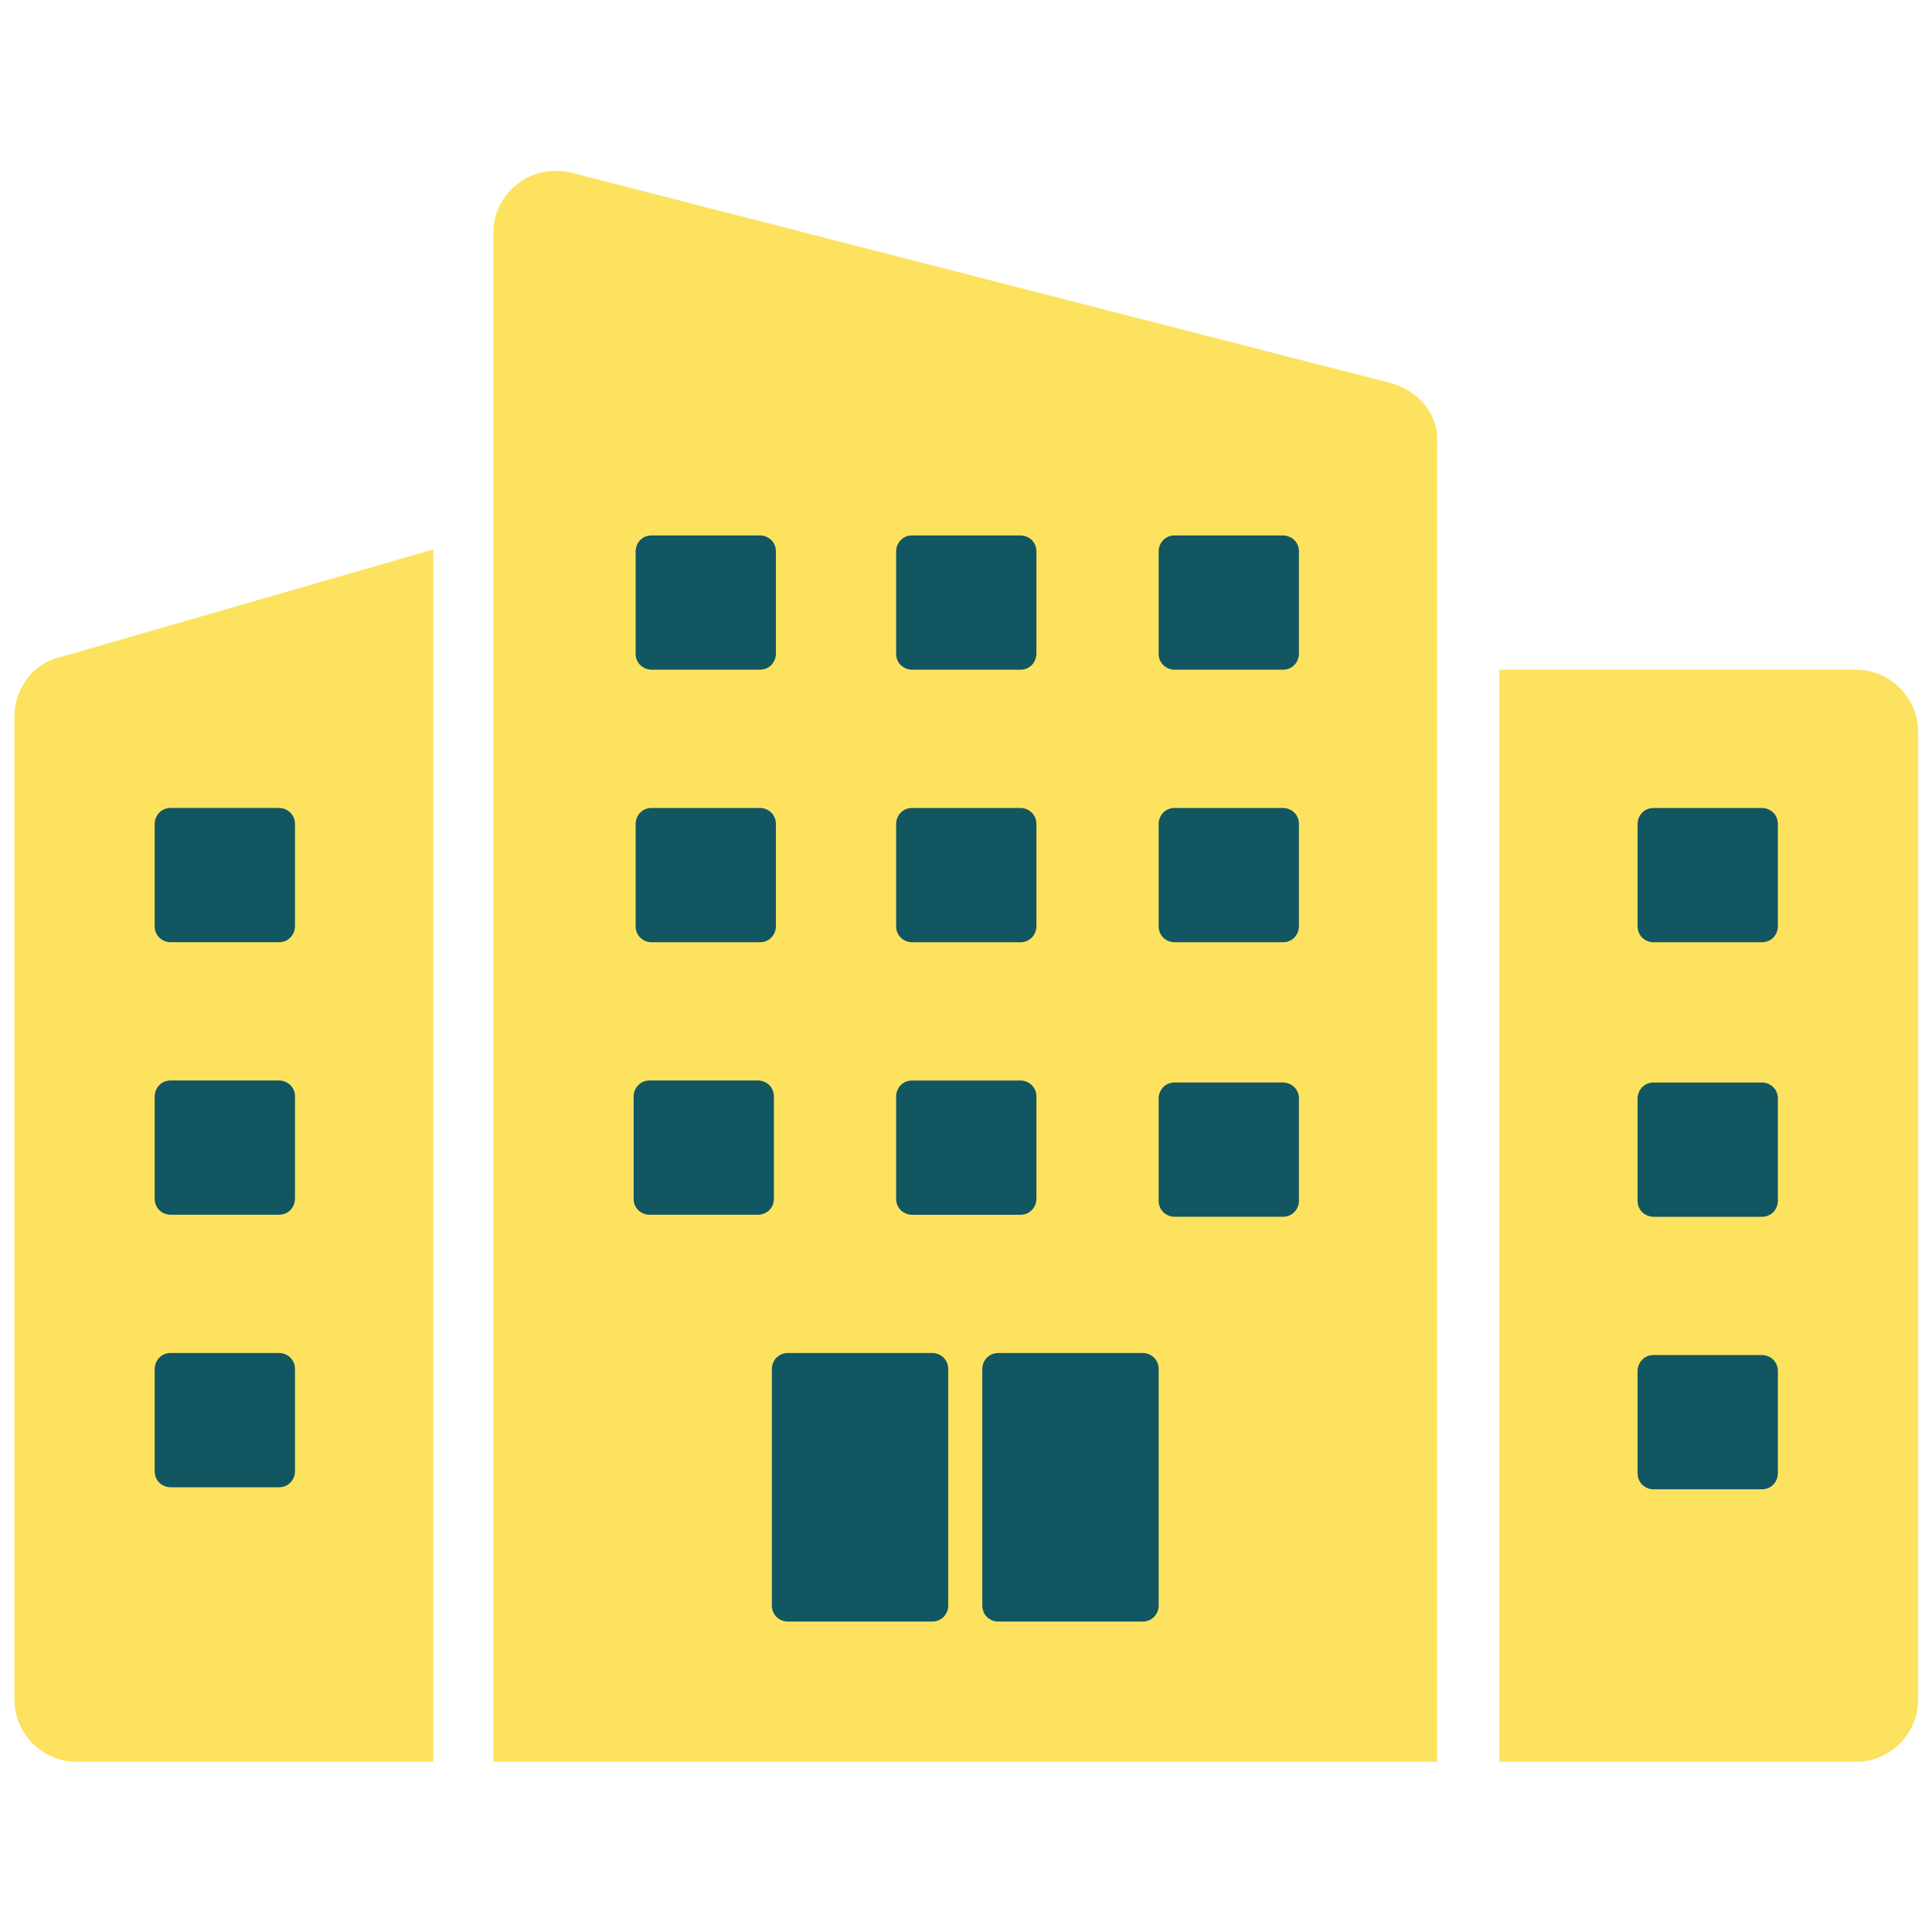 <?xml version="1.0" encoding="UTF-8" standalone="no"?>
<svg
   xmlns:dc="http://purl.org/dc/elements/1.1/"
   xmlns:cc="http://creativecommons.org/ns#"
   xmlns:rdf="http://www.w3.org/1999/02/22-rdf-syntax-ns#"
   xmlns:svg="http://www.w3.org/2000/svg"
   xmlns="http://www.w3.org/2000/svg"
   xmlns:sodipodi="http://sodipodi.sourceforge.net/DTD/sodipodi-0.dtd"
   xmlns:inkscape="http://www.inkscape.org/namespaces/inkscape"
   width="752pt"
   height="752pt"
   version="1.1"
   viewBox="0 0 752 752"
   id="svg10"
   sodipodi:docname="yellow-office.svg"
   inkscape:version="1.0.1 (3bc2e813f5, 2020-09-07)">
  <defs
     id="defs14" />
  <sodipodi:namedview
     pagecolor="#ffffff"
     bordercolor="#666666"
     borderopacity="1"
     objecttolerance="10"
     gridtolerance="10"
     guidetolerance="10"
     inkscape:pageopacity="0"
     inkscape:pageshadow="2"
     inkscape:window-width="2560"
     inkscape:window-height="1346"
     id="namedview12"
     showgrid="false"
     inkscape:zoom="1.0053191"
     inkscape:cx="501.33333"
     inkscape:cy="501.33333"
     inkscape:window-x="-11"
     inkscape:window-y="-11"
     inkscape:window-maximized="1"
     inkscape:current-layer="layer2" />
  <g
     inkscape:groupmode="layer"
     id="layer1"
     inkscape:label="Layer 1"
     style="display:inline" />
  <g
     inkscape:groupmode="layer"
     id="layer2"
     inkscape:label="Layer 2"
     style="display:inline">
    <g
       id="g869"
       style="opacity:1">
      <path
         style="color:#000000;font-style:normal;font-variant:normal;font-weight:normal;font-stretch:normal;font-size:medium;line-height:normal;font-family:sans-serif;font-variant-ligatures:normal;font-variant-position:normal;font-variant-caps:normal;font-variant-numeric:normal;font-variant-alternates:normal;font-variant-east-asian:normal;font-feature-settings:normal;font-variation-settings:normal;text-indent:0;text-align:start;text-decoration:none;text-decoration-line:none;text-decoration-style:solid;text-decoration-color:#000000;letter-spacing:normal;word-spacing:normal;text-transform:none;writing-mode:lr-tb;direction:ltr;text-orientation:mixed;dominant-baseline:auto;baseline-shift:baseline;text-anchor:start;white-space:normal;shape-padding:0;shape-margin:0;inline-size:0;clip-rule:nonzero;display:inline;overflow:visible;visibility:visible;isolation:auto;mix-blend-mode:normal;color-interpolation:sRGB;color-interpolation-filters:linearRGB;solid-color:#000000;solid-opacity:1;vector-effect:none;fill:#115661;fill-opacity:1;fill-rule:evenodd;stroke:none;stroke-width:0.075;stroke-linecap:butt;stroke-linejoin:miter;stroke-miterlimit:4;stroke-dasharray:none;stroke-dashoffset:0;stroke-opacity:1.0;color-rendering:auto;image-rendering:auto;shape-rendering:auto;text-rendering:auto;enable-background:accumulate;stop-color:#000000;stop-opacity:1;"
         d="m 50.357,264.468 h 76.841 v 373.762 H 50.357 Z"
         id="path871" />
      <path
         style="color:#000000;font-style:normal;font-variant:normal;font-weight:normal;font-stretch:normal;font-size:medium;line-height:normal;font-family:sans-serif;font-variant-ligatures:normal;font-variant-position:normal;font-variant-caps:normal;font-variant-numeric:normal;font-variant-alternates:normal;font-variant-east-asian:normal;font-feature-settings:normal;font-variation-settings:normal;text-indent:0;text-align:start;text-decoration:none;text-decoration-line:none;text-decoration-style:solid;text-decoration-color:#000000;letter-spacing:normal;word-spacing:normal;text-transform:none;writing-mode:lr-tb;direction:ltr;text-orientation:mixed;dominant-baseline:auto;baseline-shift:baseline;text-anchor:start;white-space:normal;shape-padding:0;shape-margin:0;inline-size:0;clip-rule:nonzero;display:inline;overflow:visible;visibility:visible;isolation:auto;mix-blend-mode:normal;color-interpolation:sRGB;color-interpolation-filters:linearRGB;solid-color:#000000;solid-opacity:1;vector-effect:none;fill:#ff3d00;fill-opacity:1;fill-rule:evenodd;stroke:none;stroke-width:0.075;stroke-linecap:butt;stroke-linejoin:miter;stroke-miterlimit:4;stroke-dasharray:none;stroke-dashoffset:0;stroke-opacity:1.0;color-rendering:auto;image-rendering:auto;shape-rendering:auto;text-rendering:auto;enable-background:accumulate;stop-color:#000000;stop-opacity:1;"
         d="M 50.32 264.432 L 50.32 264.469 L 50.32 638.268 L 127.236 638.268 L 127.236 264.432 L 50.32 264.432 z M 50.395 264.506 L 127.16 264.506 L 127.16 638.193 L 50.395 638.193 L 50.395 264.506 z "
         id="path873" />
    </g>
    <rect
       style="fill:#115661;fill-rule:evenodd;stroke:#ff3d00;stroke-width:0.075"
       id="rect864"
       width="296.175"
       height="461.048"
       x="218.587"
       y="188" />
    <rect
       style="fill:#115661;fill-rule:evenodd;stroke:#ff3d00;stroke-width:0.075"
       id="rect866"
       width="104.444"
       height="341.683"
       x="616.222"
       y="295.429" />
  </g>
  <g
     fill="#fde260"
     id="g8"
     transform="matrix(1.647,0,0,1.647,-243.16,-243.166)">
    <path
       d="M 476.4,238.19 282.7,188.467 c -9.473,-2.367 -18.469,4.734 -18.469,14.207 v 361.34 h 223.05 v -311.62 c 0.473,-6.633 -4.262,-12.316 -10.891,-14.211 z m -116.98,39.781 c 0,-1.895 1.422,-3.789 3.789,-3.789 h 25.574 c 1.895,0 3.789,1.422 3.789,3.789 v 24.152 c 0,1.895 -1.422,3.789 -3.789,3.789 h -25.574 c -1.895,0 -3.789,-1.422 -3.789,-3.789 z m 0,64.41 c 0,-1.895 1.422,-3.789 3.789,-3.789 h 25.574 c 1.895,0 3.789,1.422 3.789,3.789 v 24.152 c 0,1.895 -1.422,3.789 -3.789,3.789 h -25.574 c -1.895,0 -3.789,-1.422 -3.789,-3.789 z m 0,64.406 c 0,-1.895 1.422,-3.789 3.789,-3.789 h 25.574 c 1.895,0 3.789,1.422 3.789,3.789 v 24.152 c 0,1.895 -1.422,3.789 -3.789,3.789 h -25.574 c -1.895,0 -3.789,-1.422 -3.789,-3.789 z m -61.566,-128.82 c 0,-1.895 1.422,-3.789 3.789,-3.789 h 25.574 c 1.895,0 3.789,1.422 3.789,3.789 v 24.152 c 0,1.895 -1.422,3.789 -3.789,3.789 h -25.574 c -1.895,0 -3.789,-1.422 -3.789,-3.789 z m 0,64.41 c 0,-1.895 1.422,-3.789 3.789,-3.789 h 25.574 c 1.895,0 3.789,1.422 3.789,3.789 v 24.152 c 0,1.895 -1.422,3.789 -3.789,3.789 h -25.574 c -1.895,0 -3.789,-1.422 -3.789,-3.789 z m 28.891,92.348 h -25.574 c -1.895,0 -3.789,-1.422 -3.789,-3.789 v -24.152 c 0,-1.895 1.422,-3.789 3.789,-3.789 h 25.574 c 1.895,0 3.789,1.422 3.789,3.789 v 24.152 c 0,2.367 -1.895,3.789 -3.789,3.789 z m 44.988,92.348 c 0,1.895 -1.422,3.789 -3.789,3.789 h -34.098 c -1.895,0 -3.789,-1.422 -3.789,-3.789 V 471.19 c 0,-1.895 1.422,-3.789 3.789,-3.789 h 34.098 c 1.895,0 3.789,1.422 3.789,3.789 z m 49.727,0 c 0,1.895 -1.422,3.789 -3.789,3.789 h -34.098 c -1.895,0 -3.789,-1.422 -3.789,-3.789 V 471.19 c 0,-1.895 1.422,-3.789 3.789,-3.789 h 34.098 c 1.895,0 3.789,1.422 3.789,3.789 z m 33.152,-95.664 c 0,1.895 -1.422,3.789 -3.789,3.789 h -25.574 c -1.895,0 -3.789,-1.422 -3.789,-3.789 v -24.152 c 0,-1.895 1.422,-3.789 3.789,-3.789 h 25.574 c 1.895,0 3.789,1.422 3.789,3.789 z m 0,-64.879 c 0,1.895 -1.422,3.789 -3.789,3.789 h -25.574 c -1.895,0 -3.789,-1.422 -3.789,-3.789 v -24.152 c 0,-1.895 1.422,-3.789 3.789,-3.789 h 25.574 c 1.895,0 3.789,1.422 3.789,3.789 z m 0,-64.41 c 0,1.895 -1.422,3.789 -3.789,3.789 h -25.574 c -1.895,0 -3.789,-1.422 -3.789,-3.789 v -24.152 c 0,-1.895 1.422,-3.789 3.789,-3.789 h 25.574 c 1.895,0 3.789,1.422 3.789,3.789 z"
       id="path2" />
    <path
       d="m 151.05,316.8 v 232.53 c 0,8.051 6.629,14.68 14.68,14.68 h 84.297 V 277.49 l -88.559,25.574 c -6.156,1.422 -10.418,7.578 -10.418,13.734 z m 33.148,25.574 c 0,-1.895 1.422,-3.789 3.789,-3.789 h 25.574 c 1.895,0 3.789,1.422 3.789,3.789 v 24.152 c 0,1.895 -1.422,3.789 -3.789,3.789 h -25.574 c -1.895,0 -3.789,-1.422 -3.789,-3.789 z m 0,64.406 c 0,-1.895 1.422,-3.789 3.789,-3.789 h 25.574 c 1.895,0 3.789,1.422 3.789,3.789 v 24.152 c 0,1.895 -1.422,3.789 -3.789,3.789 h -25.574 c -1.895,0 -3.789,-1.422 -3.789,-3.789 z m 0,64.406 c 0,-1.895 1.422,-3.789 3.789,-3.789 h 25.574 c 1.895,0 3.789,1.422 3.789,3.789 v 24.152 c 0,1.895 -1.422,3.789 -3.789,3.789 h -25.574 c -1.895,0 -3.789,-1.422 -3.789,-3.789 z"
       id="path4" />
    <path
       d="m 586.27,305.91 h -84.297 v 258.1 h 84.297 c 8.051,0 14.68,-6.629 14.68,-14.68 l 0.004,-228.74 c 0,-8.051 -6.633,-14.684 -14.684,-14.684 z m -18.469,189.91 c 0,1.895 -1.422,3.789 -3.789,3.789 h -25.574 c -1.895,0 -3.789,-1.422 -3.789,-3.789 v -24.152 c 0,-1.895 1.422,-3.789 3.789,-3.789 h 25.574 c 1.895,0 3.789,1.422 3.789,3.789 z m 0,-64.406 c 0,1.895 -1.422,3.789 -3.789,3.789 h -25.574 c -1.895,0 -3.789,-1.422 -3.789,-3.789 v -24.152 c 0,-1.895 1.422,-3.789 3.789,-3.789 h 25.574 c 1.895,0 3.789,1.422 3.789,3.789 z m 0,-64.879 c 0,1.895 -1.422,3.789 -3.789,3.789 h -25.574 c -1.895,0 -3.789,-1.422 -3.789,-3.789 v -24.152 c 0,-1.895 1.422,-3.789 3.789,-3.789 h 25.574 c 1.895,0 3.789,1.422 3.789,3.789 z"
       id="path6" />
  </g>
</svg>
